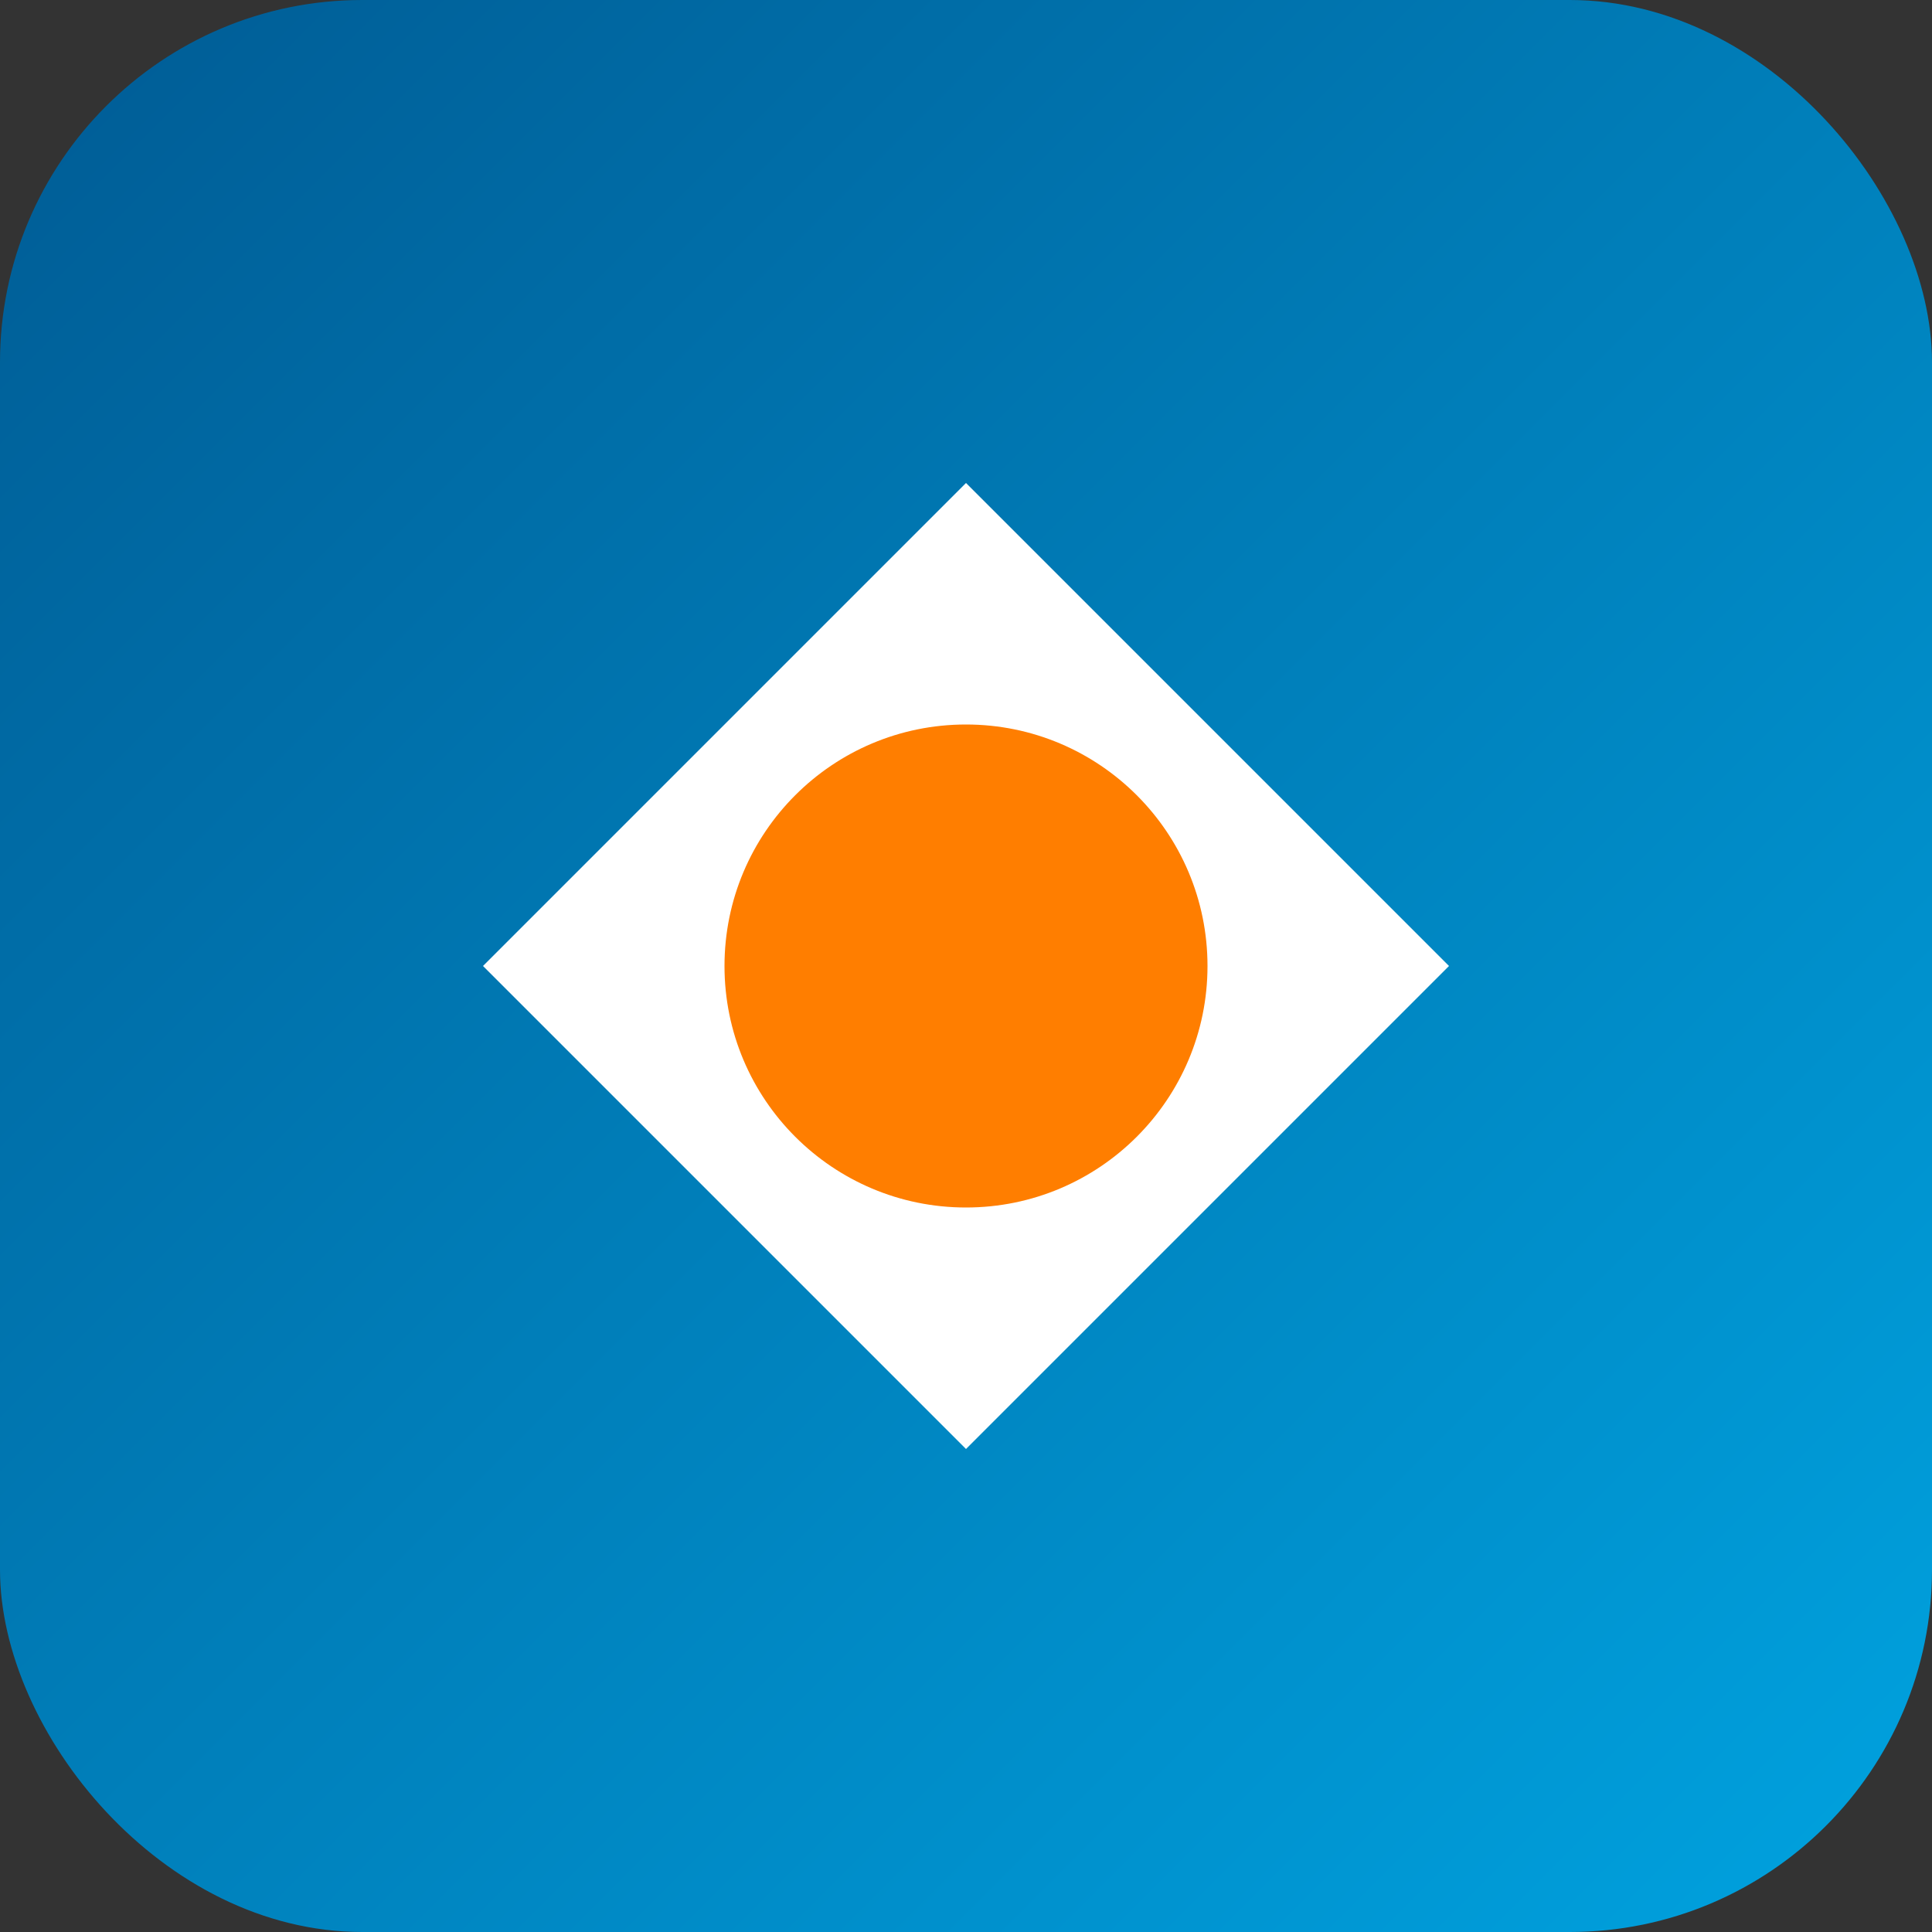 <svg width="32" height="32" viewBox="0 0 32 32" xmlns="http://www.w3.org/2000/svg">
  <rect x="0" y="0" width="32" height="32" fill="#333333" stroke="none"/>
  <defs>
    <linearGradient id="favicon-gradient" x1="0%" y1="0%" x2="100%" y2="100%">
      <stop offset="0%" stop-color="#005b94" />
      <stop offset="100%" stop-color="#00a3e0" />
    </linearGradient>
  </defs>
  <rect width="32" height="32" rx="6" ry="6" fill="url(#favicon-gradient)" />
  <path d="M8 16 L16 8 L24 16 L16 24 Z" fill="#ffffff" />
  <circle cx="16" cy="16" r="4" fill="#ff7e00" />
</svg>
